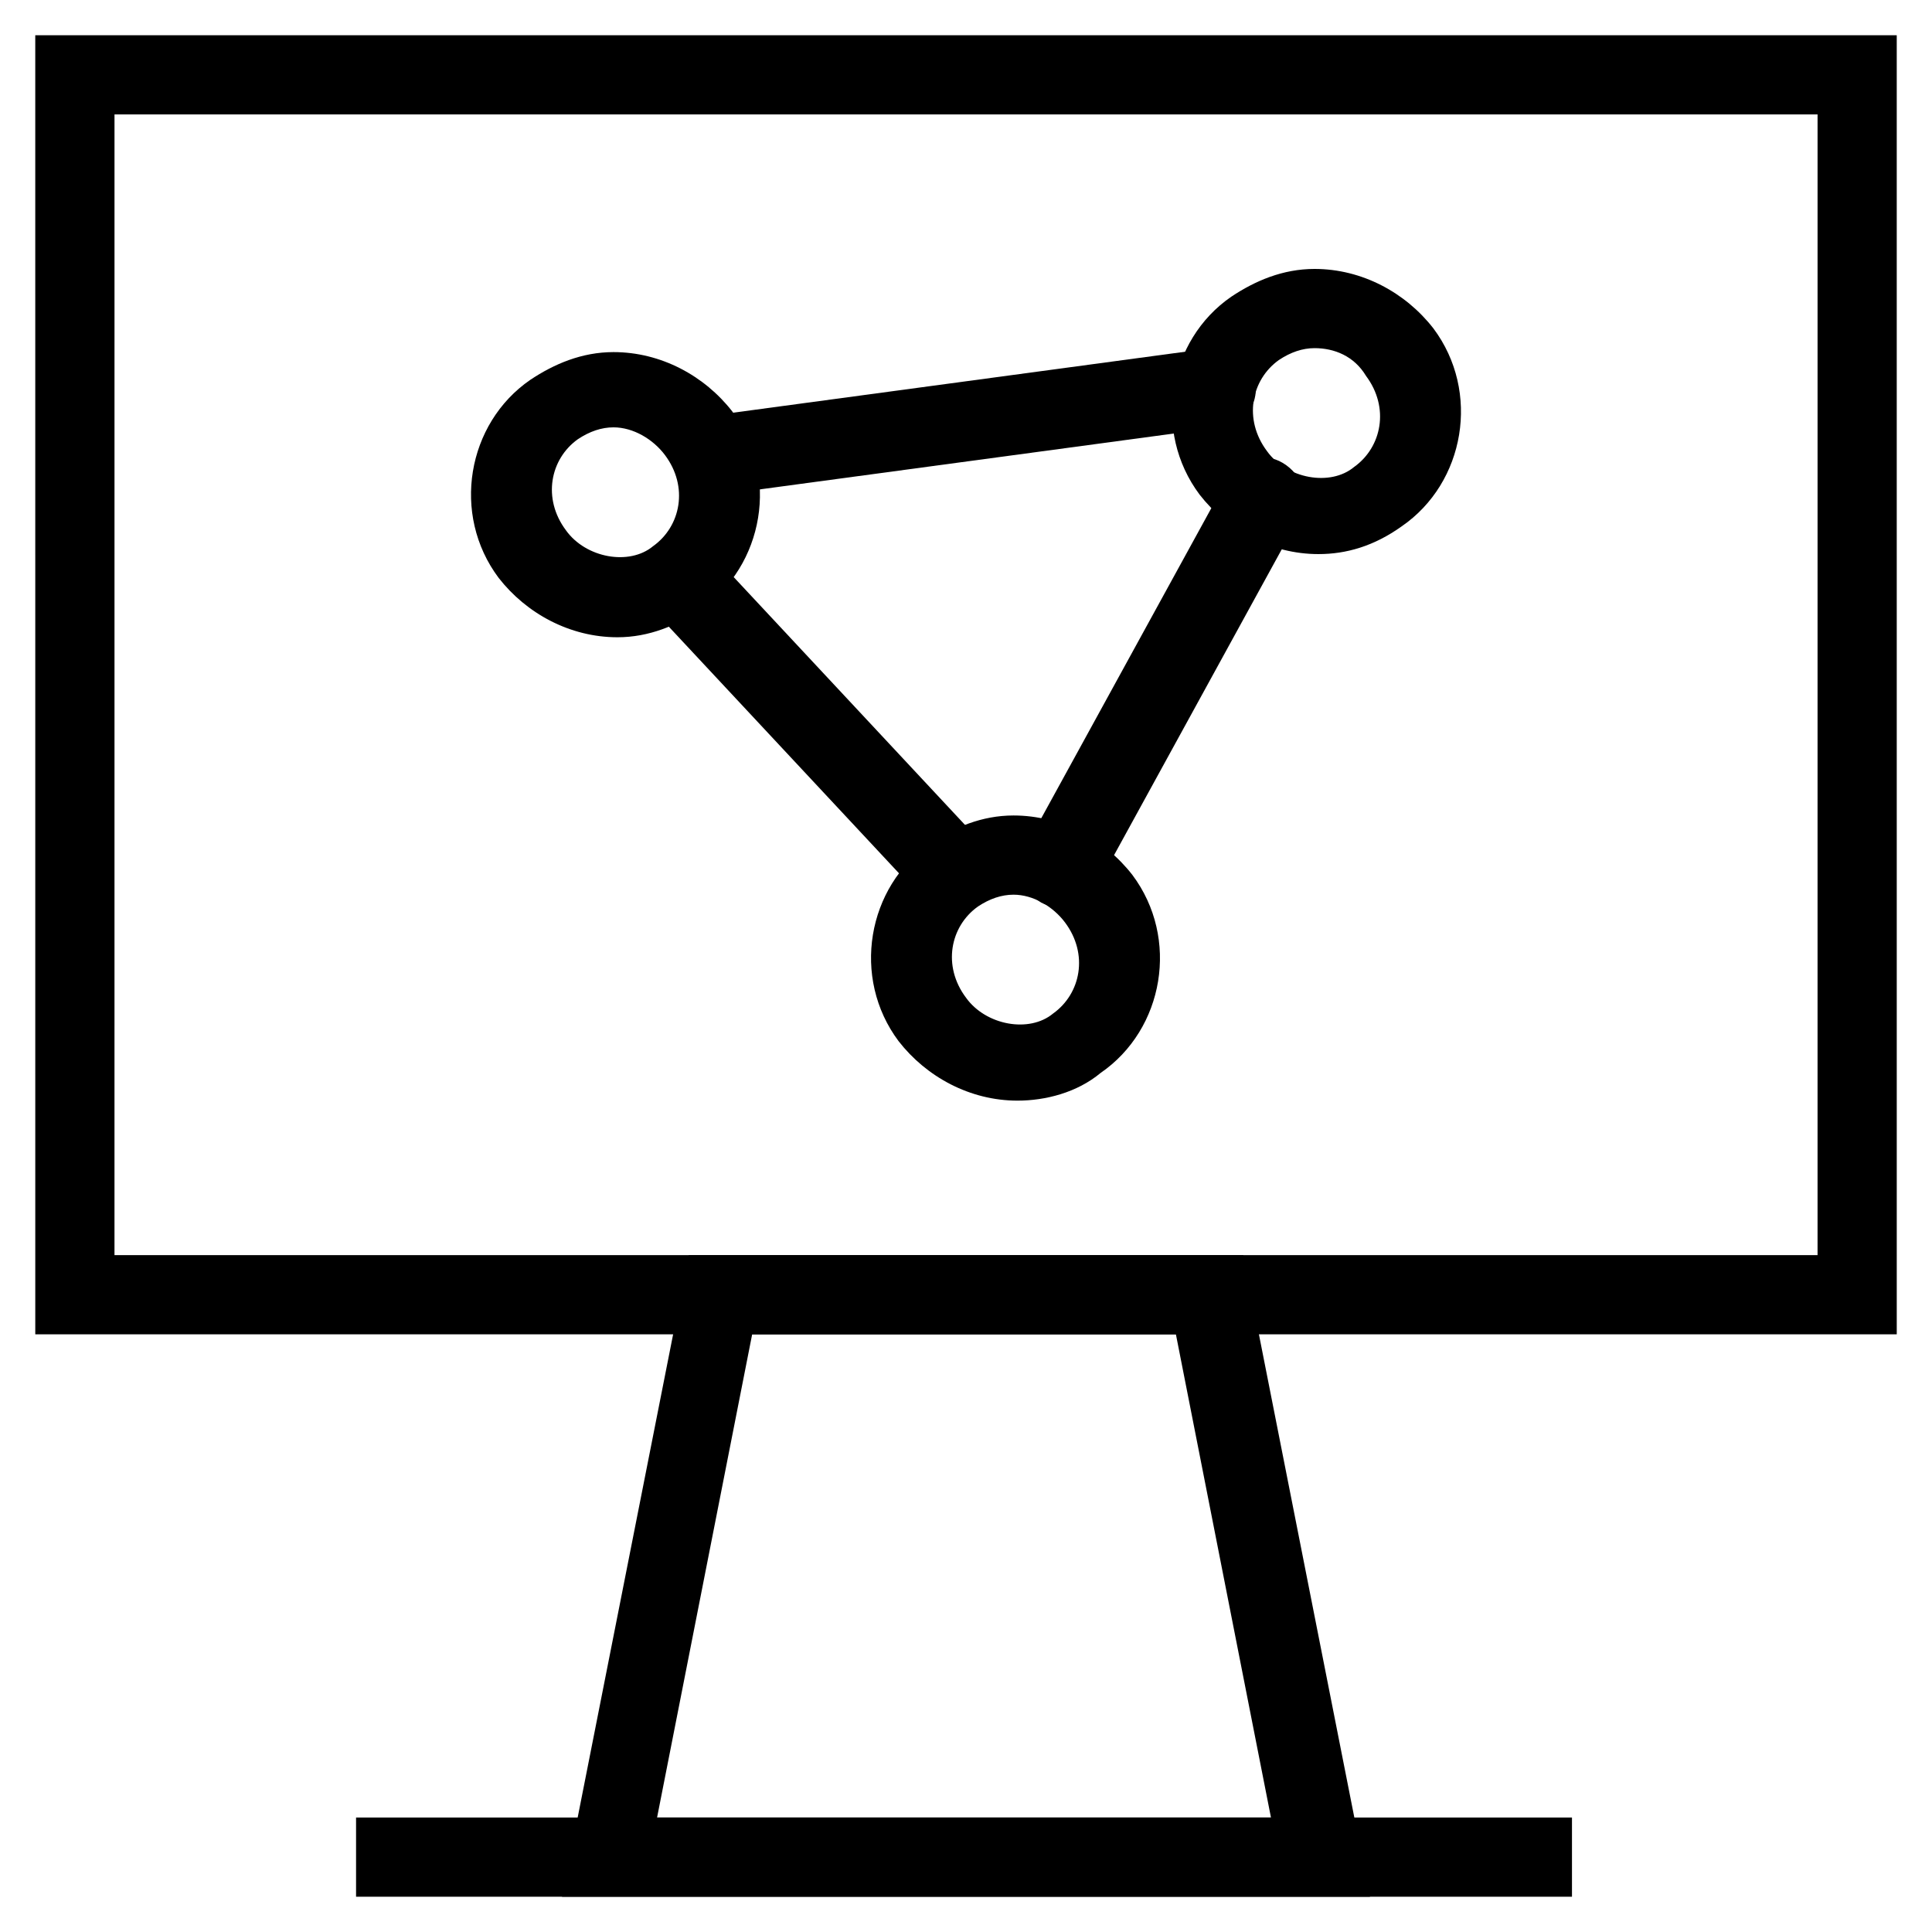 <?xml version="1.0" encoding="UTF-8"?>
<!-- Uploaded to: ICON Repo, www.iconrepo.com, Generator: ICON Repo Mixer Tools -->
<svg fill="#000000" width="800px" height="800px" version="1.1" viewBox="144 144 512 512" xmlns="http://www.w3.org/2000/svg">
 <g>
  <path d="m646.66 497.61h-493.31l-0.004-344.27h493.31zm-472.32-20.992h451.33l0.004-302.29h-451.33z"/>
  <path d="m507.06 646.66h-214.12l33.59-170.04h146.95zm-188.93-20.992h162.69l-25.191-128.05h-112.3z"/>
  <path d="m238.36 625.66h322.23v20.992h-322.23z"/>
  <path d="m493.41 290.84c-12.594 0-24.141-6.297-31.488-15.742-12.594-16.793-8.398-40.934 8.398-52.48 6.297-4.199 13.645-7.348 22.043-7.348 12.594 0 24.141 6.297 31.488 15.742 12.594 16.793 8.398 40.934-8.398 52.48-7.348 5.25-14.695 7.348-22.043 7.348zm-1.051-54.578c-3.148 0-6.297 1.051-9.445 3.148-7.348 5.246-9.445 15.742-3.148 24.141 5.246 7.348 16.793 9.445 23.09 4.199 7.348-5.246 9.445-15.742 3.148-24.141-3.148-5.25-8.395-7.348-13.645-7.348z"/>
  <path d="m307.63 312.88c-12.594 0-24.141-6.297-31.488-15.742-12.594-16.793-8.398-40.934 8.398-52.48 6.297-4.199 13.645-7.348 22.043-7.348 12.594 0 24.141 6.297 31.488 15.742 12.594 16.793 8.398 40.934-8.398 52.48-6.297 4.199-13.645 7.348-22.043 7.348zm-1.051-55.629c-3.148 0-6.297 1.051-9.445 3.148-7.348 5.246-9.445 15.742-3.148 24.141 5.246 7.348 16.793 9.445 23.09 4.199 7.348-5.246 9.445-15.742 3.148-24.141-3.148-4.199-8.395-7.348-13.645-7.348z"/>
  <path d="m413.64 435.68c-12.594 0-24.141-6.297-31.488-15.742-12.594-16.793-8.398-40.934 8.398-52.48 6.297-4.199 13.645-7.348 22.043-7.348 12.594 0 24.141 6.297 31.488 15.742 12.594 16.793 8.398 40.934-8.398 52.48-6.301 5.25-14.695 7.348-22.043 7.348zm-1.051-54.578c-3.148 0-6.297 1.051-9.445 3.148-7.348 5.25-9.449 15.746-3.148 24.141 5.246 7.348 16.793 9.445 23.09 4.199 7.348-5.246 9.445-15.742 3.148-24.141-3.148-4.199-8.398-7.348-13.645-7.348z"/>
  <path d="m425.19 384.25c-2.098 0-3.148 0-5.246-1.051-5.246-3.148-7.348-9.445-4.199-14.695l53.531-97.613c3.148-5.246 9.445-7.348 14.695-4.199 5.246 3.148 7.348 9.445 4.199 14.695l-53.531 97.617c-2.102 3.148-5.25 5.246-9.449 5.246z"/>
  <path d="m333.88 275.1c-5.246 0-9.445-4.199-10.496-9.445-1.051-5.246 3.148-11.547 9.445-11.547l132.25-17.844c5.246-1.051 11.547 3.148 11.547 9.445 1.051 5.246-3.148 11.547-9.445 11.547l-132.25 17.844h-1.051z"/>
  <path d="m396.85 386.36c-3.148 0-5.246-1.051-7.348-3.148l-73.473-78.719c-4.199-4.199-4.199-10.496 1.051-14.695 4.199-4.199 10.496-4.199 14.695 0l73.473 78.719c4.199 4.199 4.199 10.496-1.051 14.695-2.102 2.098-5.25 3.148-7.348 3.148z"/>
 </g>
</svg>
